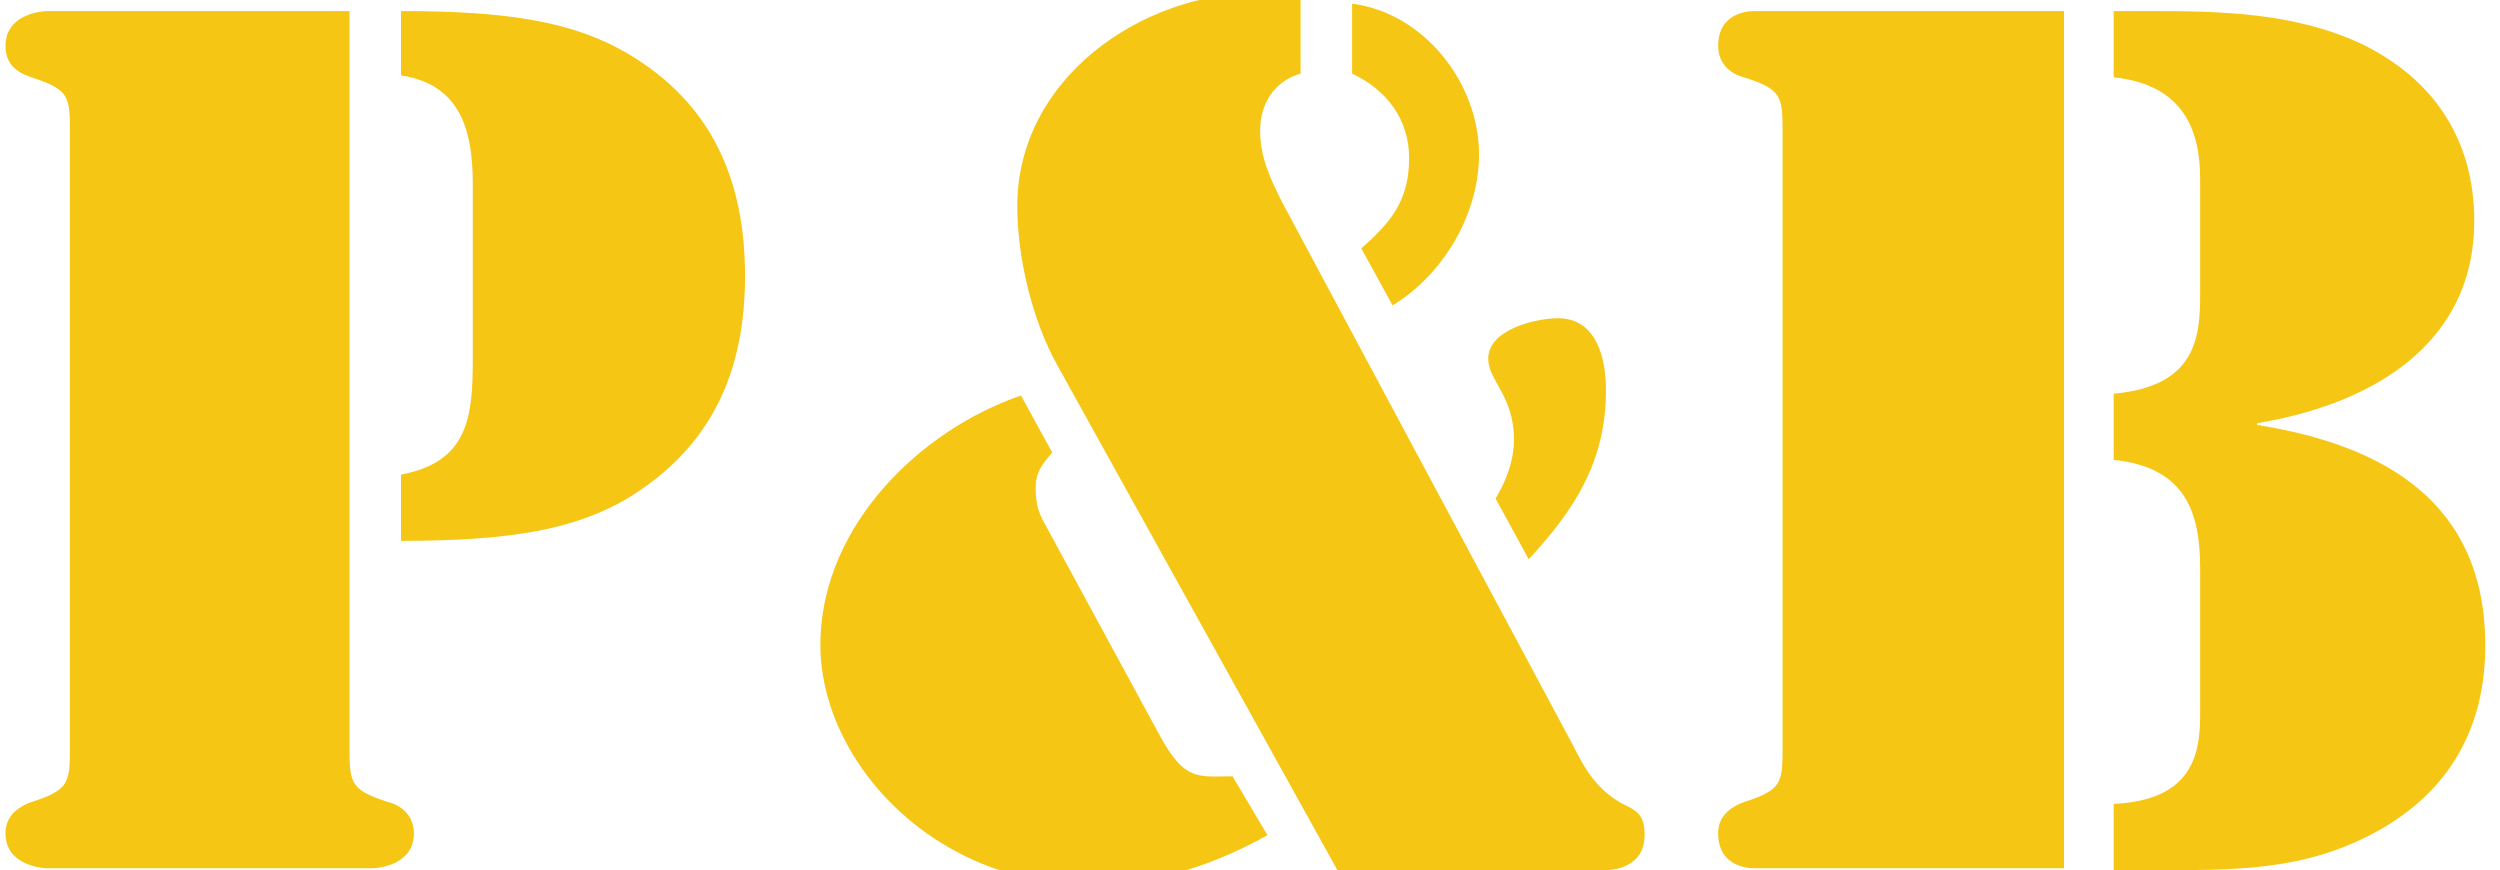 <svg xmlns="http://www.w3.org/2000/svg" xmlns:xlink="http://www.w3.org/1999/xlink" id="Layer_1" x="0px" y="0px" viewBox="0 0 135.9 47.3" style="enable-background:new 0 0 135.9 47.3;" xml:space="preserve"><style type="text/css">	.st0{fill:#F6C614;}</style><g>	<path class="st0" d="M3.8,7.6c0-2.3,0.1-2.7-2.1-3.4C0.8,3.9,0.3,3.4,0.3,2.5c0-1.8,2.1-1.9,2.3-1.9H19v39.6c0,2.3-0.1,2.7,2.1,3.4  c0.8,0.2,1.4,0.8,1.4,1.7c0,1.8-2.1,1.9-2.3,1.9H2.6c-0.2,0-2.3-0.1-2.3-1.9c0-0.9,0.6-1.4,1.4-1.7c2.2-0.7,2.1-1.1,2.1-3.4V7.6z   M21.8,0.6c5.9,0,9.4,0.6,12.3,2.3c4.6,2.7,6.4,6.9,6.4,12.1c0,5.2-1.8,9.3-6.4,12.1c-2.9,1.7-6.4,2.3-12.3,2.3v-3.6  c3.7-0.7,3.9-3.2,3.9-6.3V10c0-2.8-0.6-5.4-3.9-5.9V0.6z"></path>	<path class="st0" d="M57.2,24.6c-0.6,0.7-0.9,1.1-0.9,1.9c0,0.8,0.1,1.2,0.4,1.8L63,39.9c1.4,2.6,2.1,2.3,4,2.3l1.9,3.2  c-13.4,7.5-24.6-2.1-24.3-10.7c0.2-6.2,5.4-11.3,10.9-13.2L57.2,24.6z M57.5,19.9c-1.4-2.5-2.2-5.9-2.2-8.7  c0-6.9,6.7-11.6,13.2-11.6l2.2,0.2V4c-1.4,0.4-2.2,1.6-2.2,3.1s0.6,2.7,1.2,3.9l15.8,29.5c0.7,1.4,1.3,2.4,2.7,3.2  c0.9,0.4,1.2,0.7,1.2,1.7c0,1.8-1.8,1.9-2.1,1.9H72.7L57.5,19.9z M73.5,0.2c3.9,0.5,6.9,4.3,6.9,8.2c0,3.2-1.9,6.5-4.7,8.2L74,13.5  c1.6-1.4,2.6-2.6,2.6-4.9c0-2.1-1.2-3.7-3.1-4.6V0.2z M81.3,27.1c0.6-1,1-2.1,1-3.2c0-2.4-1.4-3.2-1.4-4.4c0-1.6,2.6-2.2,3.8-2.2  c2.1,0,2.6,2.2,2.6,3.9c0,3.9-1.7,6.5-4.2,9.2L81.3,27.1z"></path>	<path class="st0" d="M112.2,47.2H95.4c-0.4,0-2-0.1-2-1.9c0-0.9,0.6-1.4,1.4-1.7c2.2-0.7,2.1-1.1,2.1-3.4V7.6  c0-2.3,0.1-2.7-2.1-3.4c-0.8-0.2-1.4-0.8-1.4-1.7c0-1.8,1.6-1.9,2-1.9h16.8V47.2z M115,0.6h1.9c3.9,0,7.9,0.1,11.5,1.8  c3.9,1.9,6.1,5.2,6.1,9.6c0,6.8-5.7,10-11.8,11v0.1c6.9,1.1,12.4,4.2,12.4,12c0,4.4-1.9,7.9-5.9,10.1c-4,2.2-7.9,2.1-12.3,2.1h-2  v-3.6c4.2-0.2,4.7-2.6,4.7-4.8v-8c0-2.9-0.7-5.5-4.7-5.9v-3.6c4.5-0.4,4.7-3.1,4.7-5.4V9.7c0-2.6-0.9-5.1-4.7-5.5V0.6z"></path></g></svg>